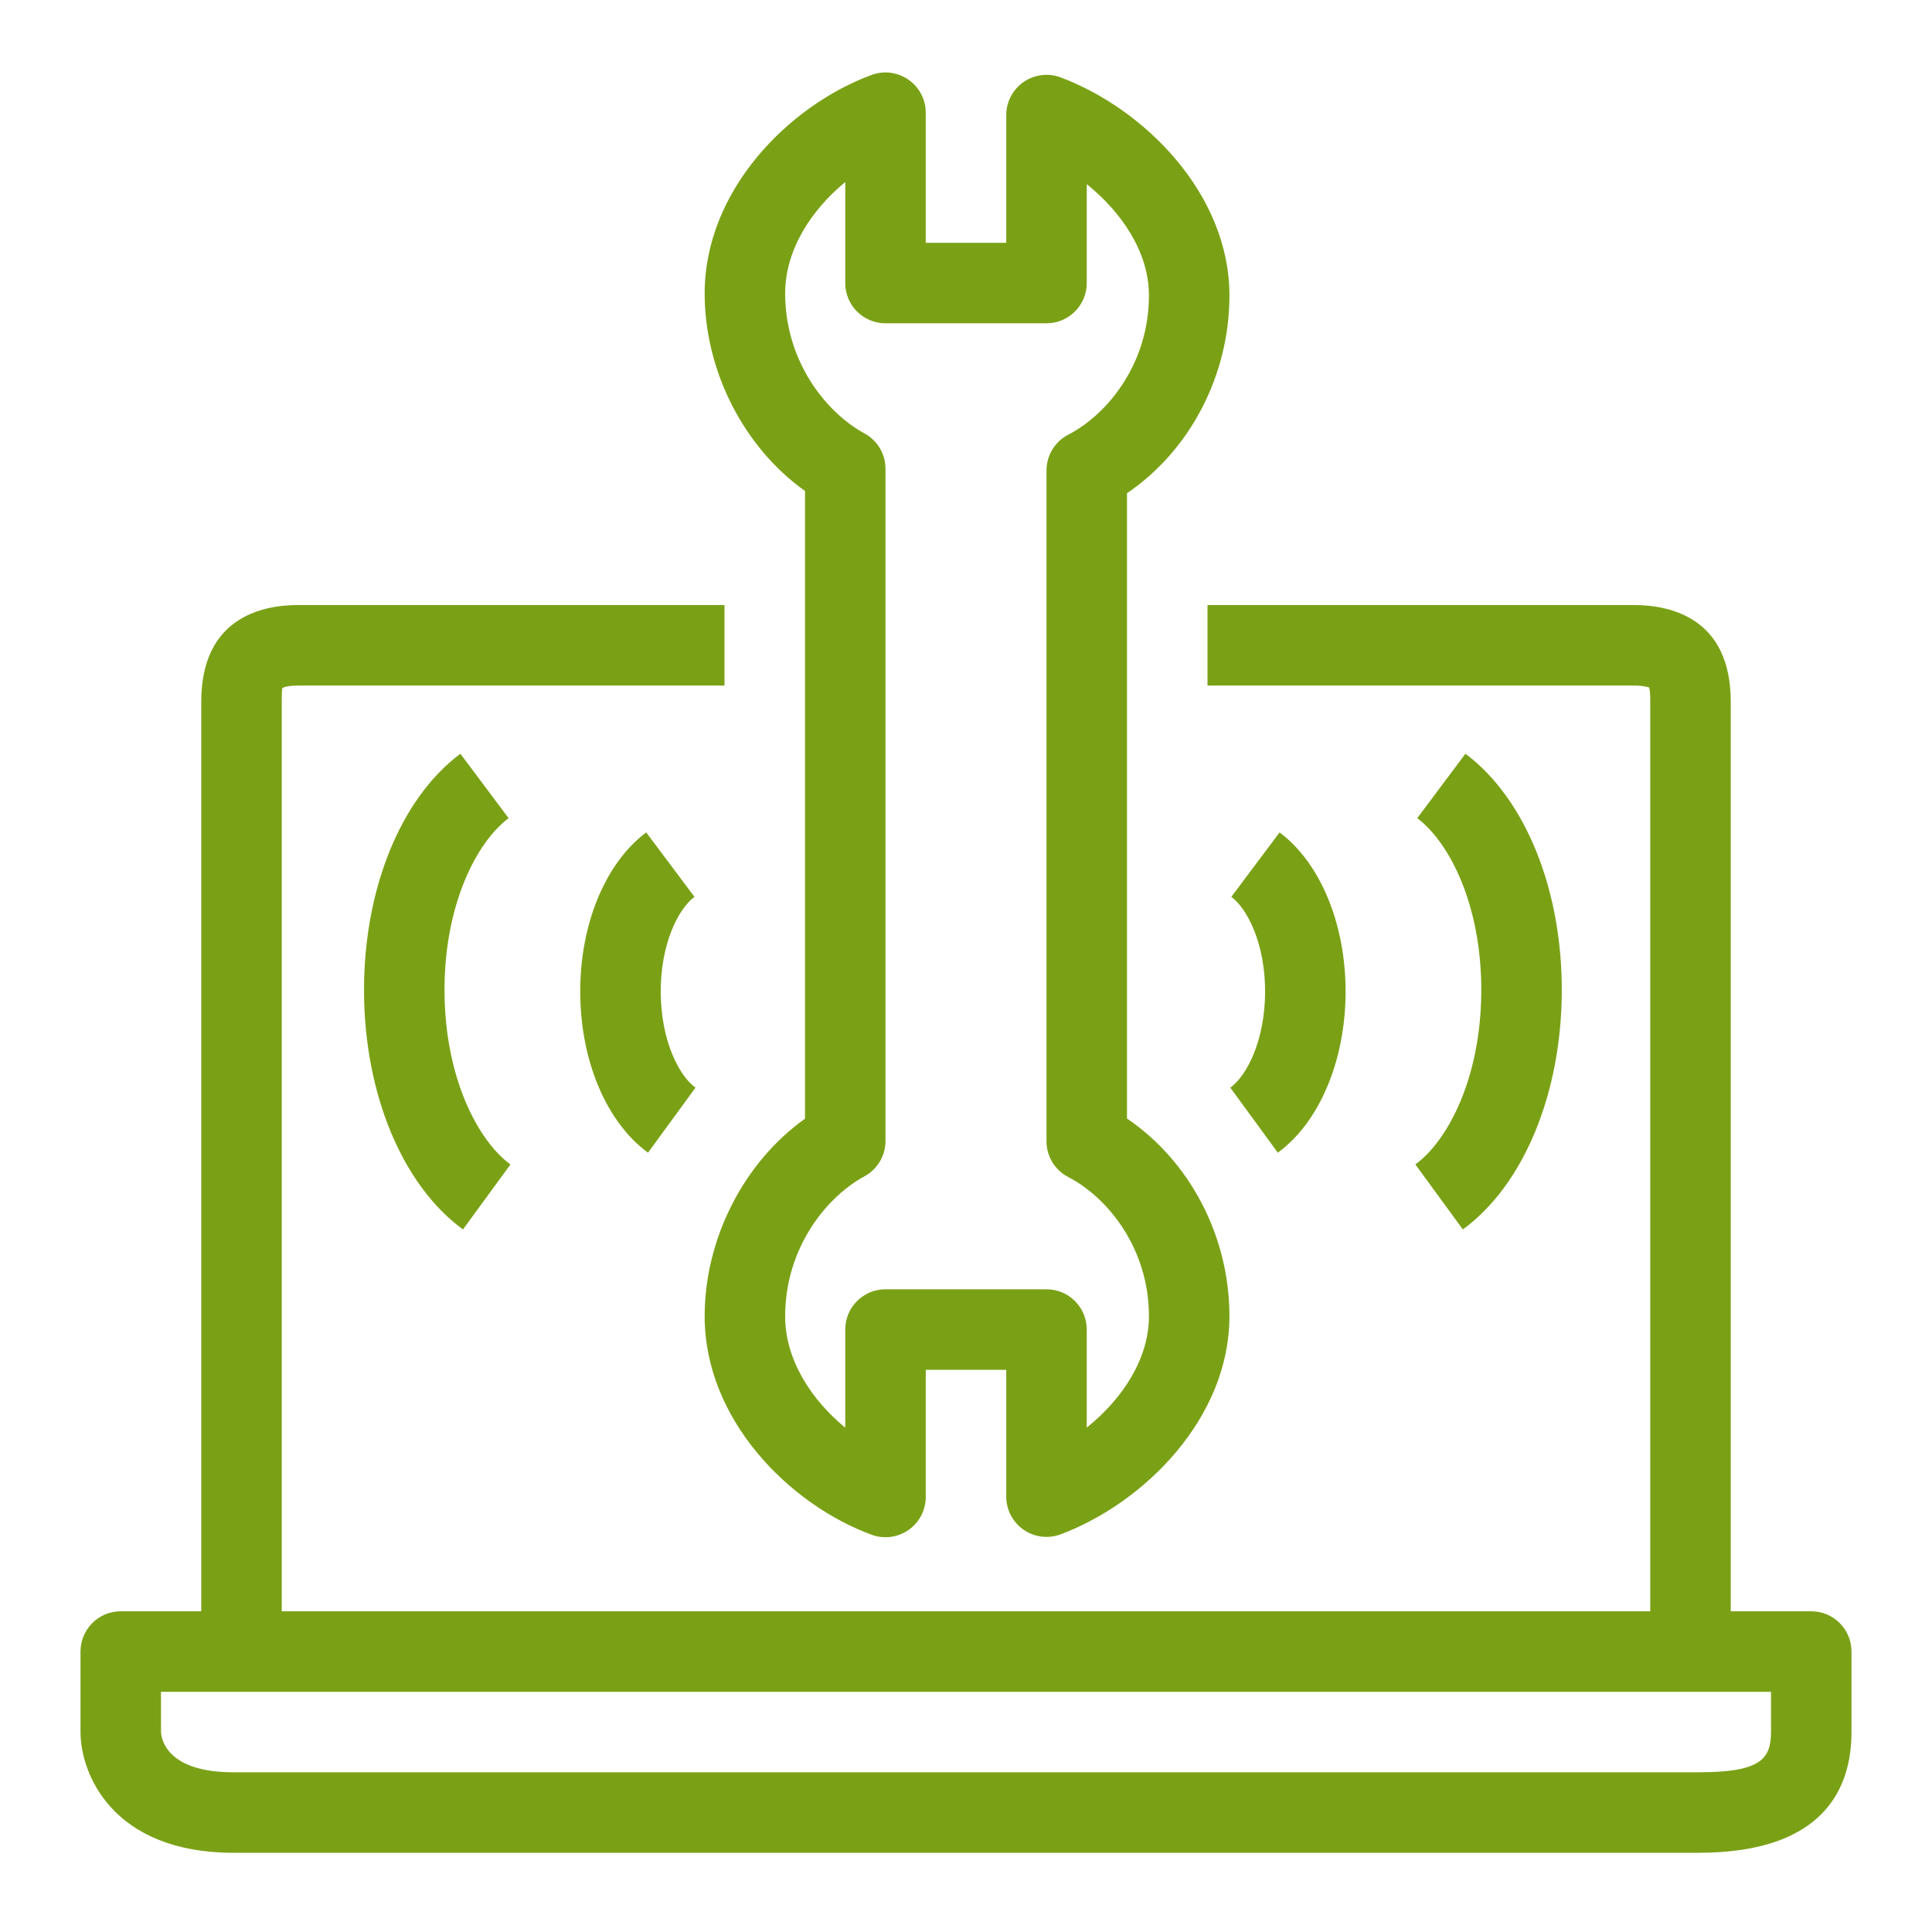 <?xml version="1.0" encoding="UTF-8"?>
<svg width="48px" height="48px" viewBox="0 0 48 48" version="1.1" xmlns="http://www.w3.org/2000/svg" xmlns:xlink="http://www.w3.org/1999/xlink">
    <title>Icon-Resource/IoT/Res_AWS-IoT-Device-Tester_48</title>
    <g id="Icon-Resource/IoT/Res_AWS-IoT-Device-Tester_48" stroke="none" stroke-width="1" fill="none" fill-rule="evenodd">
        <path d="M21,4.523 L21,7.032 C21,7.585 21.447,8.032 22,8.032 L26,8.032 C26.553,8.032 27,7.585 27,7.032 L27,4.576 C27.869,5.273 28.545,6.267 28.545,7.341 C28.545,9.013 27.538,10.283 26.54,10.8 C26.208,10.972 26,11.315 26,11.688 L26,28.356 C26,28.729 26.208,29.071 26.54,29.243 C27.538,29.761 28.545,31.031 28.545,32.702 C28.545,33.776 27.869,34.771 27,35.468 L27,33.032 C27,32.48 26.553,32.032 26,32.032 L22,32.032 C21.447,32.032 21,32.48 21,33.032 L21,35.47 C20.158,34.778 19.507,33.786 19.507,32.702 C19.507,31.04 20.497,29.758 21.478,29.225 C21.8,29.05 22,28.712 22,28.346 L22,11.647 C22,11.28 21.8,10.943 21.478,10.768 C20.497,10.234 19.507,8.952 19.507,7.291 C19.507,6.207 20.158,5.215 21,4.523 L21,4.523 Z M20,12.198 L20,27.794 C18.488,28.869 17.507,30.767 17.507,32.702 C17.507,35.259 19.593,37.369 21.653,38.13 C21.766,38.172 21.883,38.192 22,38.192 C22.201,38.192 22.401,38.131 22.571,38.013 C22.84,37.826 23,37.52 23,37.192 L23,34.032 L25,34.032 L25,37.184 C25,37.512 25.161,37.819 25.431,38.006 C25.7,38.192 26.043,38.236 26.352,38.12 C28.436,37.337 30.545,35.225 30.545,32.702 C30.545,30.714 29.563,28.85 28,27.79 L28,12.254 C29.563,11.193 30.545,9.33 30.545,7.341 C30.545,4.818 28.436,2.706 26.352,1.923 C26.043,1.807 25.7,1.852 25.431,2.037 C25.161,2.224 25,2.531 25,2.859 L25,6.032 L23,6.032 L23,2.8 C23,2.473 22.84,2.167 22.571,1.98 C22.302,1.792 21.958,1.749 21.653,1.862 C19.593,2.624 17.507,4.733 17.507,7.291 C17.507,9.226 18.488,11.123 20,12.198 L20,12.198 Z M17.254,22.282 C16.846,22.587 16.409,23.46 16.416,24.657 C16.422,25.854 16.867,26.722 17.279,27.023 L16.1,28.638 C15.069,27.886 14.424,26.364 14.416,24.667 C14.406,22.972 15.035,21.444 16.055,20.681 L17.254,22.282 Z M11.044,24.637 C11.055,26.784 11.875,28.34 12.682,28.931 L11.502,30.545 C9.999,29.446 9.057,27.187 9.044,24.648 C9.031,22.108 9.948,19.839 11.438,18.726 L12.636,20.327 C11.836,20.926 11.033,22.49 11.044,24.637 L11.044,24.637 Z M30.567,27.023 C30.979,26.723 31.424,25.854 31.431,24.657 C31.437,23.461 31,22.587 30.592,22.282 L31.791,20.681 C32.811,21.444 33.438,22.971 33.431,24.667 C33.421,26.365 32.776,27.887 31.747,28.638 L30.567,27.023 Z M36.802,24.637 C36.813,22.491 36.011,20.926 35.211,20.327 L36.408,18.726 C37.899,19.841 38.816,22.11 38.802,24.648 C38.789,27.188 37.847,29.447 36.344,30.545 L35.164,28.93 C35.972,28.341 36.791,26.785 36.802,24.637 L36.802,24.637 Z M44,43.032 C44,43.71 43.73,44.032 42.197,44.032 L5.803,44.032 C4.182,44.032 4.013,43.248 4,43.032 L4,42.032 L5,42.032 L7,42.032 L41,42.032 L43,42.032 L44,42.032 L44,43.032 Z M45,40.032 L43,40.032 L43,17.435 C43,15.344 41.491,15.032 40.592,15.032 L30,15.032 L30,17.032 L40.592,17.032 C40.867,17.032 40.975,17.088 40.969,17.077 C41,17.143 41,17.339 41,17.435 L41,40.032 L7,40.032 L7,17.435 C7,17.337 7,17.136 7.016,17.093 C7.017,17.093 7.111,17.032 7.408,17.032 L18,17.032 L18,15.032 L7.408,15.032 C6.509,15.032 5,15.344 5,17.435 L5,40.032 L3,40.032 C2.447,40.032 2,40.48 2,41.032 L2,43.032 C2,44.07 2.795,46.032 5.803,46.032 L42.197,46.032 C45.34,46.032 46,44.401 46,43.032 L46,41.032 C46,40.48 45.553,40.032 45,40.032 L45,40.032 Z" id="Fill-1" fill="#7AA116"></path>
    </g>
</svg>